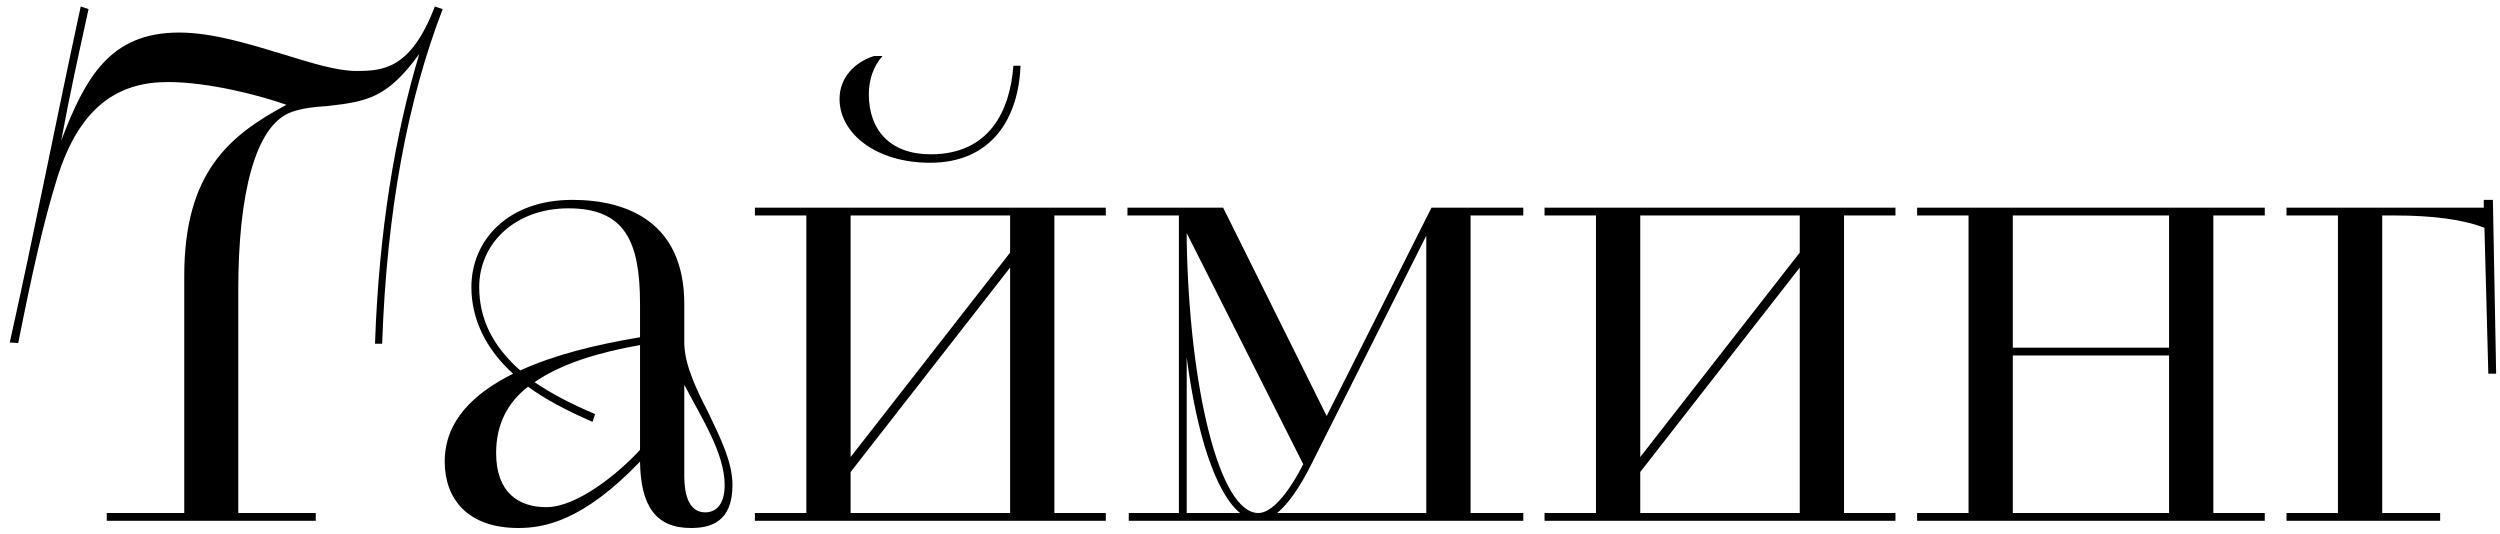 <?xml version="1.0" encoding="UTF-8"?> <svg xmlns="http://www.w3.org/2000/svg" width="192" height="41" viewBox="0 0 192 41" fill="none"><path d="M8.2 39.4H14.15V21.2C14.15 13.25 17.6 10.4 22 8.05C20.05 7.35 16.05 6.3 12.9 6.3C9.2 6.3 6.15 8.05 4.4 13.65C3.35 17 2.45 21.05 1.4 26.35L0.75 26.3C2.65 17.8 4.3 9.25 6.2 0.5L6.8 0.7C5.95 4.6 5.45 6.8 4.7 10.8C6.55 5.95 8.45 2.5 13.75 2.5C16.35 2.5 19.2 3.4 21.85 4.2C23.95 4.85 25.9 5.45 27.35 5.45C29.45 5.45 31.55 5.3 33.4 0.5L34 0.7C31.35 7.55 29.7 16.1 29.35 26.4H28.8C29.1 17.7 30.35 10.3 32.2 4.15C29.75 7.5 28.25 7.8 25.1 8.15C24.2 8.2 23.25 8.3 22.4 8.6C19.55 9.6 18.3 15.1 18.3 22.2V39.4H24.25V40H8.2V39.4ZM52.553 23.35V26.4C52.603 28.1 53.504 29.95 54.404 31.7C55.303 33.6 56.254 35.45 56.254 37.25C56.254 40.15 54.504 40.55 53.053 40.55C50.353 40.55 49.203 38.85 49.154 35.45C44.754 40.05 41.754 40.55 39.803 40.55C35.904 40.55 34.154 38.3 34.154 35.45C34.154 32.3 36.404 30.2 39.404 28.7C37.303 26.8 36.203 24.5 36.203 22.05C36.203 18.45 39.004 15.35 43.953 15.35C48.154 15.35 52.553 17.05 52.553 23.35ZM49.154 25.9V23.35C49.154 18.55 48.004 16 43.654 16C39.603 16 36.803 18.65 36.803 22.05C36.803 24.45 37.803 26.55 39.953 28.45C42.603 27.25 45.603 26.5 49.154 25.9ZM45.703 31.8L45.504 32.4C43.453 31.5 41.853 30.65 40.553 29.7C39.004 30.9 38.103 32.55 38.103 34.8C38.103 37.85 39.853 38.95 41.953 38.95C44.353 38.95 47.553 36.3 49.154 34.55V26.5C46.053 27.05 43.154 27.9 41.053 29.35C42.303 30.2 43.803 31 45.703 31.8ZM52.553 29.55V36.6C52.553 37.85 52.853 39.35 54.154 39.35C54.904 39.35 55.654 38.85 55.654 37.25C55.654 34.8 53.853 32.05 52.553 29.55ZM57.977 39.4H61.927V16.55H57.977V15.95H84.927V16.55H80.977V39.4H84.927V40H57.977V39.4ZM65.327 36.25V39.4H77.577V20.55L65.327 36.25ZM65.327 16.55V35.1L77.577 19.4V16.55H65.327ZM67.127 4.3H67.777C67.077 5.1 66.727 6.1 66.727 7.25C66.727 9.95 68.327 11.85 71.477 11.85C76.027 11.85 77.577 8.45 77.827 5.05H78.377C78.227 9 76.227 12.5 71.427 12.5C67.277 12.5 64.477 10.25 64.477 7.6C64.477 6 65.577 4.8 67.127 4.3ZM86.689 39.4H90.539V16.55H86.589V15.95H93.939L101.889 31.95L109.939 15.95H116.989V16.55H112.939V39.4H116.989V40H86.689V39.4ZM109.539 39.4V18.1L100.689 35.7C99.839 37.4 98.939 38.7 98.089 39.4H109.539ZM100.089 35.65L91.139 17.9V18.5C91.339 29.75 93.639 39.4 96.639 39.4C97.639 39.4 98.889 38 100.089 35.65ZM91.139 27.45V39.4H95.239C93.339 37.85 91.889 33.25 91.139 27.45ZM118.621 39.4H122.571V16.55H118.621V15.95H145.571V16.55H141.621V39.4H145.571V40H118.621V39.4ZM125.971 36.25V39.4H138.221V20.55L125.971 36.25ZM125.971 16.55V35.1L138.221 19.4V16.55H125.971ZM147.234 39.4H151.184V16.55H147.234V15.95H173.934V16.55H169.984V39.4H173.934V40H147.234V39.4ZM166.584 39.4V27.3H154.584V39.4H166.584ZM154.584 16.55V26.7H166.584V16.55H154.584ZM175.604 40V39.4H179.554V16.55H175.604V15.95H190.754V15.35H191.454L191.704 28.7H191.104L190.804 17.5C189.204 16.85 186.754 16.55 184.004 16.55H182.954V39.4H187.404V40H175.604Z" fill="black"></path></svg> 